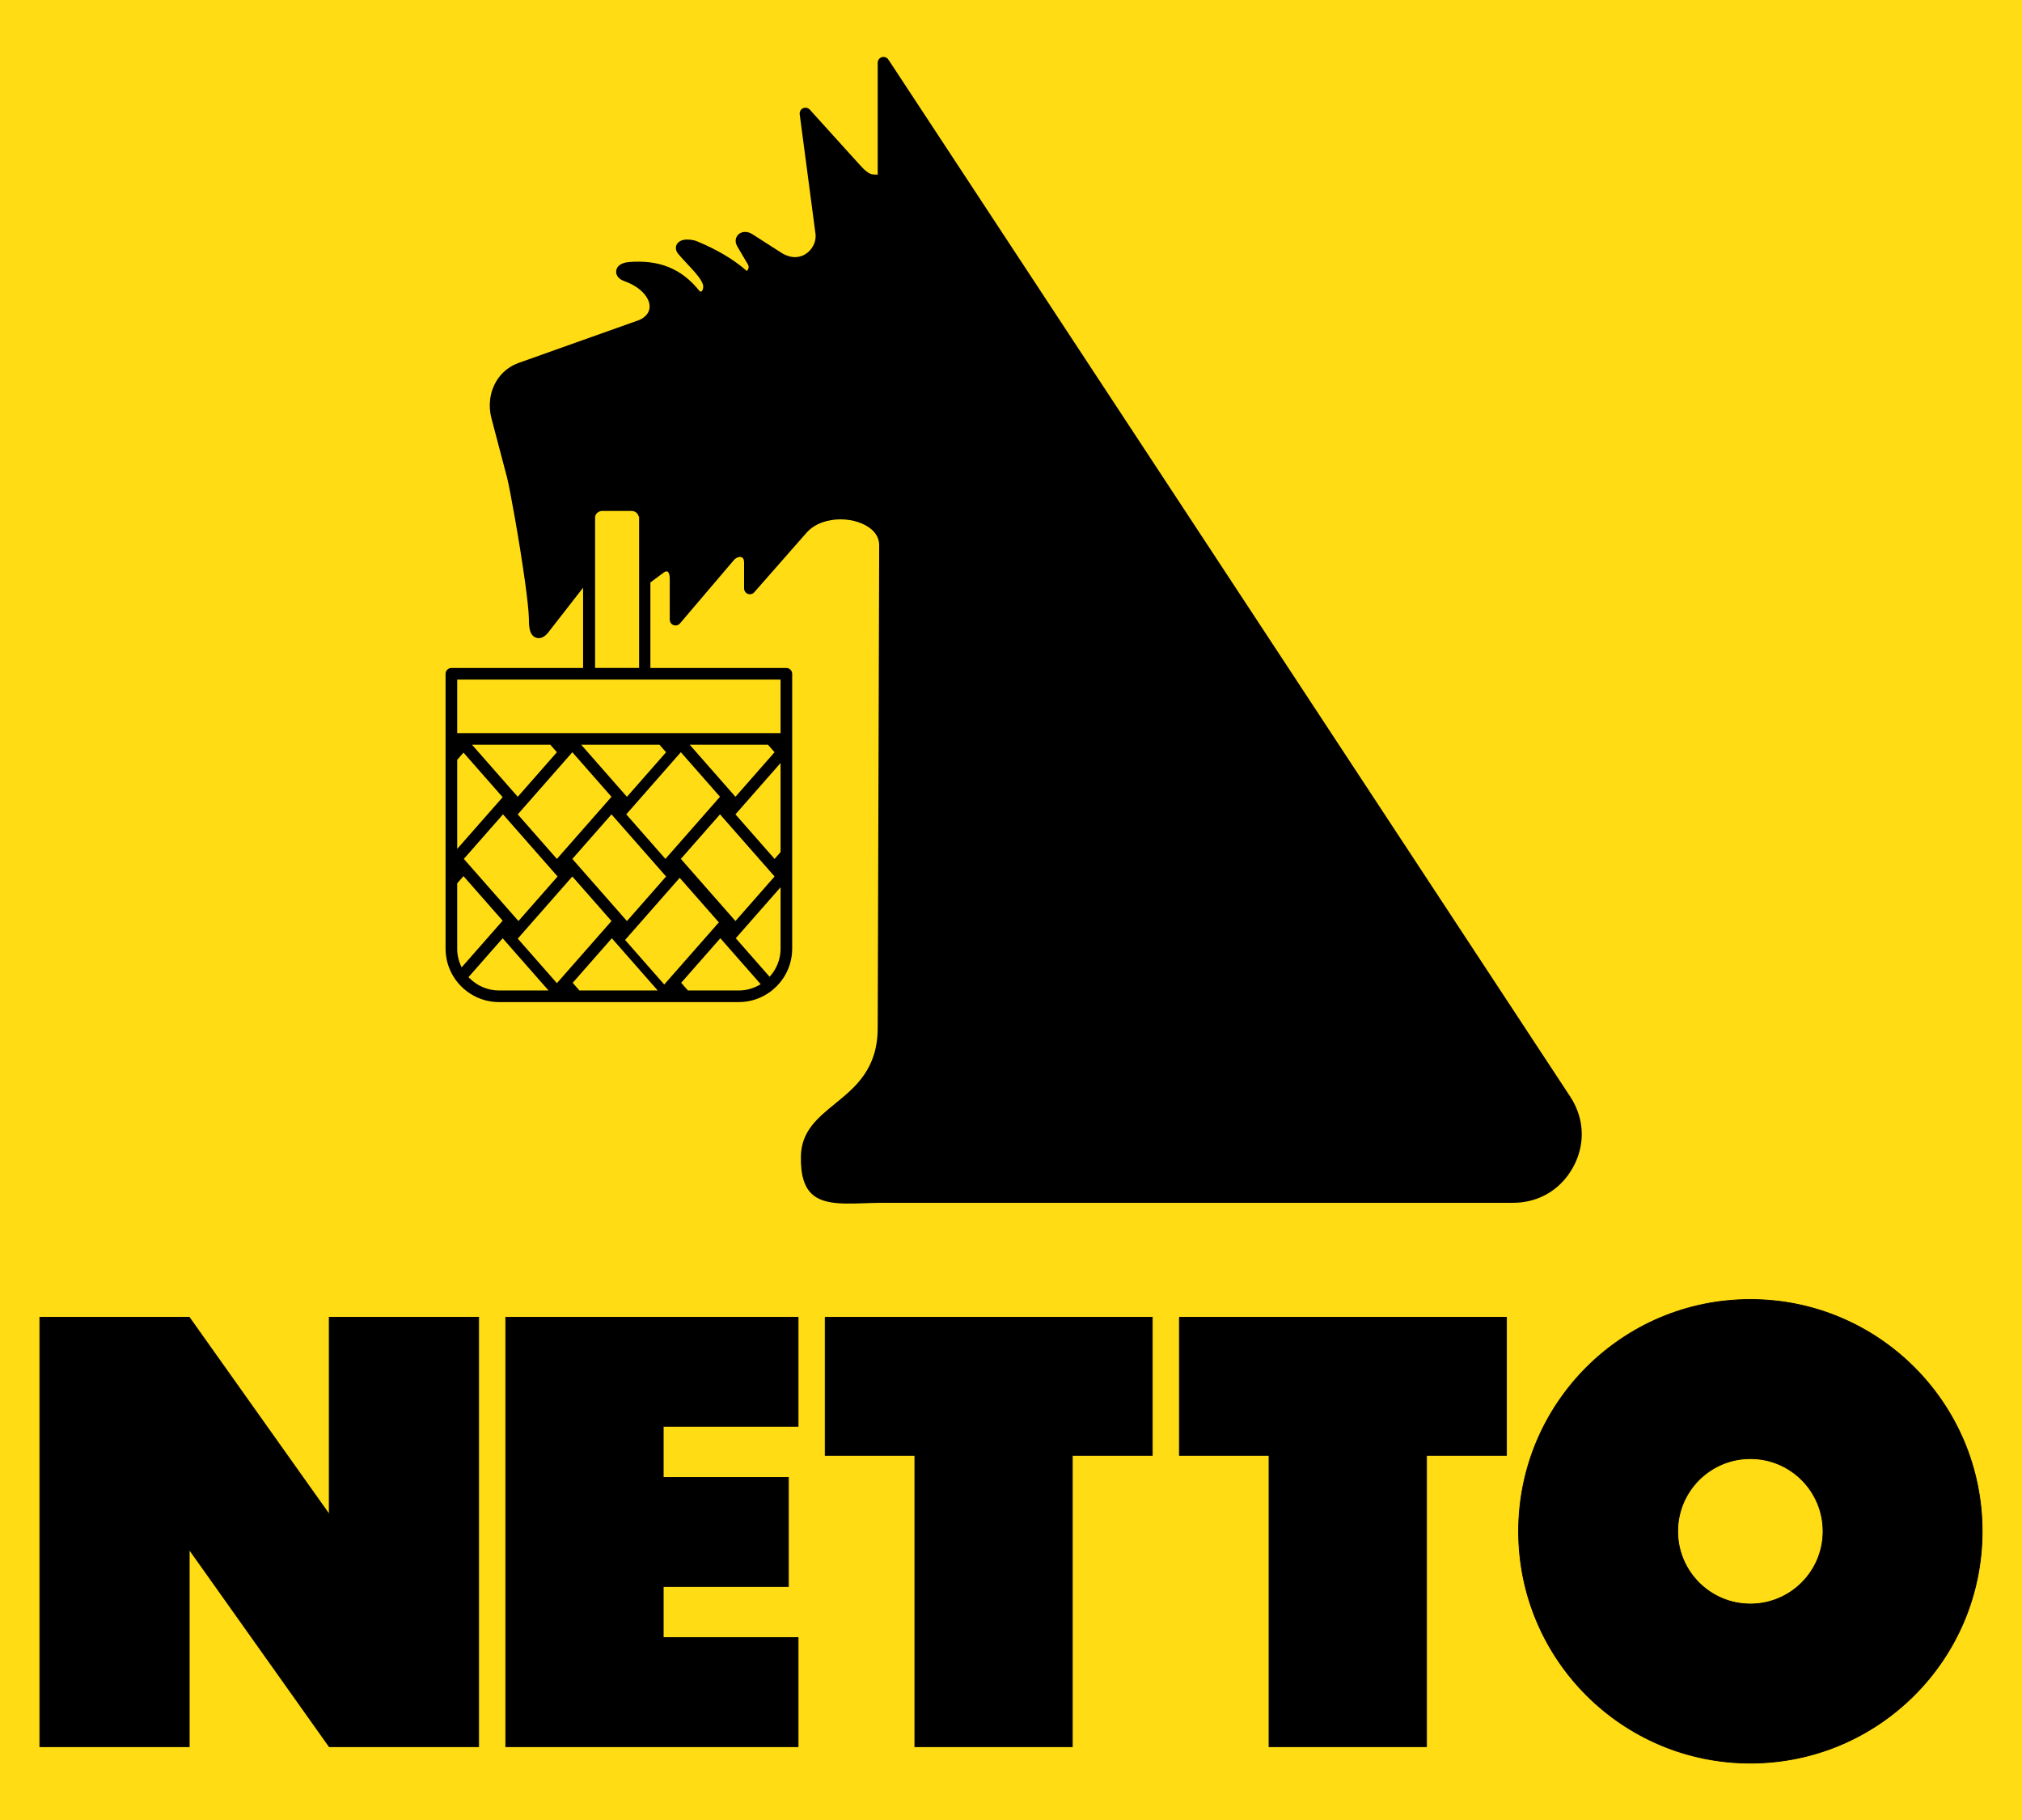 <?xml version="1.0" encoding="UTF-8"?>
<!DOCTYPE svg PUBLIC "-//W3C//DTD SVG 1.1//EN" "http://www.w3.org/Graphics/SVG/1.1/DTD/svg11.dtd">
<!-- Creator: CorelDRAW -->
<svg xmlns="http://www.w3.org/2000/svg" xml:space="preserve" width="200mm" height="180mm" style="shape-rendering:geometricPrecision; text-rendering:geometricPrecision; image-rendering:optimizeQuality; fill-rule:evenodd; clip-rule:evenodd"
viewBox="0 0 210 189"
 xmlns:xlink="http://www.w3.org/1999/xlink">
 <defs>
  <style type="text/css">
   <![CDATA[
    .str0 {stroke:black;stroke-width:0.08}
    .fil1 {fill:black}
    .fil0 {fill:#FFDC14}
   ]]>
  </style>
 </defs>
 <g id="Ebene_x0020_1">
  <g id="_41920168">
   <rect id="_43197904" class="fil0" width="210" height="189"/>
   <g>
    <path id="_42762184" class="fil1" d="M59.442 78.118l-5.669 6.452 4.065 4.627 5.67 -6.452 -4.066 -4.627zm32.852 -71.891l70.787 107.656 0.001 -0.001 0.007 0.011 0.002 0.003 0.001 -0c0.203,0.31 0.381,0.631 0.534,0.962 0.15,0.324 0.276,0.66 0.376,1.004 0.509,1.749 0.313,3.611 -0.601,5.306l-0.001 0.001c-0.179,0.332 -0.377,0.642 -0.591,0.929 -0.213,0.286 -0.449,0.556 -0.706,0.81 -1.299,1.284 -3.034,1.998 -4.963,1.998l-65.381 0 -0.027 0 0 -0.002c-0.66,0 -1.314,0.023 -1.934,0.045 -0.694,0.024 -1.348,0.047 -1.964,0.035 -2.885,-0.052 -4.729,-0.779 -4.655,-4.904 0.047,-2.612 1.723,-3.978 3.575,-5.488 2.072,-1.688 4.389,-3.578 4.402,-7.805l0.155 -50.172c0.002,-0.652 -0.299,-1.202 -0.783,-1.627 -0.376,-0.33 -0.863,-0.59 -1.409,-0.769 -0.565,-0.186 -1.185,-0.284 -1.808,-0.286 -1.344,-0.004 -2.703,0.43 -3.549,1.393l-5.427 6.179c-0.219,0.25 -0.6,0.276 -0.85,0.057 -0.139,-0.121 -0.208,-0.293 -0.205,-0.464l0 -2.668 -0.002 0c0,-0.204 -0.039,-0.35 -0.103,-0.446 -0.044,-0.066 -0.106,-0.11 -0.174,-0.131 -0.089,-0.028 -0.196,-0.026 -0.307,0.004 -0.174,0.047 -0.352,0.16 -0.501,0.335l-5.574 6.549c-0.215,0.253 -0.595,0.284 -0.848,0.069 -0.14,-0.119 -0.211,-0.288 -0.211,-0.458l-0.003 0 0 -4.277c0,-0.302 -0.058,-0.524 -0.155,-0.655 -0.026,-0.034 -0.053,-0.059 -0.08,-0.074 -0.019,-0.01 -0.043,-0.015 -0.073,-0.015 -0.094,0 -0.214,0.049 -0.355,0.154l-1.347 1 0 8.883 14.123 0c0.333,0 0.602,0.27 0.602,0.602l0.002 0 0 28.544 0 0.001 -0.002 0c-0,1.528 -0.623,2.916 -1.628,3.92 -1.004,1.004 -2.391,1.627 -3.918,1.627l0 0.002 -0.001 0 -24.9 0 -0.001 0 0 -0.002c-1.528,-0 -2.916,-0.624 -3.92,-1.628 -1.004,-1.004 -1.627,-2.391 -1.627,-3.918l-0.002 0 0 -0.001 0 -28.544c0,-0.334 0.271,-0.604 0.604,-0.604 0.017,0 0.034,0.001 0.051,0.002l13.628 0 0 -8.338 -3.659 4.698 0 0c-0.008,0.011 -0.211,0.263 -0.47,0.408 -0.188,0.105 -0.41,0.166 -0.654,0.115 -0.255,-0.053 -0.482,-0.209 -0.638,-0.528 -0.126,-0.257 -0.21,-0.675 -0.207,-1.332 0,-0.039 -0,-0.083 -0.001,-0.132 -0.007,-0.378 -0.049,-0.917 -0.118,-1.567 -0.069,-0.654 -0.165,-1.414 -0.277,-2.232 -0.572,-4.146 -1.585,-9.771 -1.879,-10.888l-1.616 -6.137 -0.001 -0.002c-0.088,-0.334 -0.142,-0.67 -0.163,-1.002 -0.021,-0.328 -0.01,-0.658 0.032,-0.984 0.218,-1.684 1.273,-3.162 2.979,-3.769l12.537 -4.46c0.377,-0.178 0.65,-0.406 0.823,-0.661 0.185,-0.275 0.255,-0.591 0.212,-0.917 -0.047,-0.358 -0.227,-0.737 -0.534,-1.101 -0.45,-0.533 -1.162,-1.02 -2.125,-1.362 -0.32,-0.114 -0.553,-0.298 -0.681,-0.508 -0.114,-0.187 -0.153,-0.39 -0.114,-0.597 0.036,-0.191 0.135,-0.364 0.301,-0.507 0.21,-0.181 0.552,-0.319 1.025,-0.356 1.506,-0.117 2.844,0.028 4.055,0.505 1.221,0.481 2.296,1.293 3.263,2.505 0.028,0.034 0.069,0.056 0.112,0.06 0.02,0.002 0.039,0 0.057,-0.005 0.017,-0.005 0.035,-0.015 0.054,-0.03 0.079,-0.063 0.143,-0.199 0.164,-0.431l0 -0.003 -0.002 -0c0.051,-0.585 -0.865,-1.563 -1.708,-2.462 -0.31,-0.331 -0.611,-0.652 -0.883,-0.979 -0.169,-0.203 -0.245,-0.408 -0.247,-0.608 -0.003,-0.291 0.128,-0.512 0.356,-0.669 0.138,-0.095 0.306,-0.157 0.489,-0.189 0.395,-0.069 0.959,-0.008 1.349,0.154 0.981,0.407 1.911,0.858 2.781,1.37 0.865,0.508 1.665,1.073 2.391,1.711 0.009,-0.007 0.019,-0.016 0.03,-0.027 0.044,-0.043 0.084,-0.102 0.113,-0.17 0.06,-0.141 0.072,-0.309 -0.01,-0.448l-1.123 -1.907c-0.159,-0.27 -0.198,-0.534 -0.149,-0.766l0 -0.002 -0 -0c0.042,-0.204 0.149,-0.376 0.303,-0.505 0.135,-0.114 0.303,-0.189 0.488,-0.218 0.276,-0.043 0.603,0.016 0.906,0.211l2.999 1.922c0.624,0.4 1.211,0.523 1.72,0.455 0.321,-0.042 0.615,-0.161 0.871,-0.332 0.259,-0.174 0.478,-0.403 0.647,-0.666 0.271,-0.423 0.402,-0.924 0.338,-1.403l-1.64 -12.42c-0.043,-0.33 0.19,-0.632 0.52,-0.675 0.214,-0.028 0.416,0.06 0.544,0.215l5.165 5.708c0.224,0.247 0.473,0.513 0.735,0.71 0.216,0.163 0.443,0.28 0.668,0.292l0.469 0.025 0 -11.624c0,-0.334 0.271,-0.604 0.604,-0.604 0.231,0 0.433,0.131 0.534,0.321zm-25.964 47.407c-0.022,-0.112 -0.074,-0.215 -0.148,-0.304l-0.005 -0.006 -0 -0 -0.006 -0.007 -0.005 -0.006 -0 -0 -0.005 -0.006 -0 -0 -0.006 -0.006 -0 -0 -0.005 -0.006 -0 -0 -0.006 -0.006 -0.001 -0 -0.006 -0.006 -0 -0 -0.006 -0.006 -0.001 -0 -0.006 -0.006 -0 -0 -0.006 -0.006 -0.001 -0 -0.006 -0.006 -0 -0 -0.007 -0.006 -0.001 -0 -0.006 -0.006 -0 -0 -0.007 -0.005 -0 -0 -0.007 -0.006 -0.001 -0 -0.007 -0.006 -0.001 -0 -0.007 -0.006 -0 -0 -0.007 -0.005 -0 -0 -0.007 -0.005 -0 -0 -0.007 -0.005 -0 -0 -0.007 -0.005 -0 -0 -0.007 -0.005 -0 -0 -0.007 -0.005 -0 -0 -0.007 -0.005 -0 -0 -0.007 -0.005 -0 -0 -0.008 -0.005 -0 -0 -0.008 -0.005 -0 -0 -0.008 -0.005 -0 -0 -0.008 -0.005 -0 -0 -0.025 -0.013 -0 -0 -0.008 -0.004 -0 0 -0.008 -0.004 -0 -0 -0.008 -0.004 -0 -0 -0.009 -0.004 -0 -0 -0.008 -0.004 -0 -0 -0.009 -0.004 -0 -0 -0.009 -0.004 -0 -0 -0.009 -0.003 0 -0 -0.009 -0.004 0 0 -0.009 -0.003 0 -0 -0.009 -0.003 -0.009 -0.003 -0 0 -0.009 -0.003 -0 0 -0.009 -0.003 -0 0 -0.009 -0.003 -0 0 -0.009 -0.003 -0 0 -0.009 -0.003 -0 0 -0.009 -0.003 -0 0 -0.009 -0.003 -0 0 -0.009 -0.002 -0 0 -0.009 -0.003 -0 0 -0.009 -0.002 -0 0 -0.009 -0.002 -0 0 -0.009 -0.002 -0 0 -0.009 -0.002 -0 0 -0.009 -0.002 -0 0 -0.009 -0.002 -0 0 -0.009 -0.001 -0 0 -0.009 -0.002 -0 0 -0.01 -0.001 -0 0 -0.009 -0.001 -0 0 -0.01 -0.001 -0.001 0 -0.009 -0.001 -0.001 0 -0.009 -0.001 -0.001 0 -0.009 -0.001 -0.001 0 -0.01 -0.001 -0.001 0 -0.009 -0.001 -0.001 0 -0.01 -0 -0.001 0 -0.009 -0 -0.001 0 -0.009 -0 -0.001 0 -0.009 -0 0 0.002 -0.001 0 -0.001 0 0 -0.002 -3.02 0 0 0.002 -0.001 0 -0.001 0 0 -0.002 -0.01 0 -0.001 0 -0.009 0 -0.001 0 -0.01 0 -0.001 0 -0.009 0 -0.001 0 -0.009 0.001 -0.001 0 -0.009 0.001 -0.001 0 -0.01 0.001 -0.001 0 -0.009 0.001 -0 0 -0.01 0.001 -0.001 0 -0.009 0.001 -0 0 -0.01 0.001 -0 0 -0.009 0.001 -0 0 -0.01 0.002 -0 0 -0.01 0.001 -0 0 -0.01 0.002 -0 0 -0.009 0.002 -0 0 -0.009 0.002 -0 0 -0.009 0.002 -0 0 -0.009 0.002 -0 0 -0.009 0.002 -0 0 -0.009 0.003 -0 0 -0.009 0.002 -0 0 -0.009 0.003 -0 0 -0.009 0.003 -0 0 -0.009 0.003 -0 0 -0.009 0.003 -0 0 -0.009 0.003 -0 0 -0.009 0.003 -0.009 0.003 -0.009 0.003 -0.009 0.003 0 0 -0.009 0.003 -0 0 -0.009 0.004 -0 0 -0.009 0.003 -0 0 -0.009 0.004 -0 0 -0.009 0.004 0 0 -0.009 0.004 -0 0 -0.008 0.004 -0 0 -0.008 0.004 -0 0 -0.008 0.004 -0 0 -0.008 0.004 -0 0 -0.008 0.004 -0 0 -0.008 0.004 -0 0 -0.008 0.004 -0 0 -0.008 0.005 -0 0 -0.008 0.005 -0 0 -0.008 0.005 -0 0 -0.008 0.005 -0 0 -0.008 0.005 -0 0 -0.008 0.005 -0 0 -0.007 0.005 -0 0 -0.007 0.005 -0 0 -0.007 0.005 -0 0 -0.007 0.005 -0 0 -0.007 0.005 -0 0 -0.007 0.005 -0 0 -0.007 0.006 -0.001 0 -0.007 0.006 -0 0 -0.007 0.006 -0 0 -0.007 0.005 -0.001 0 -0.007 0.006 -0 0 -0.006 0.006 -0.001 0 -0.006 0.006 -0 0 -0.006 0.006 -0 0 -0.006 0.006 -0 0 -0.006 0.006 -0.001 0 -0.006 0.006 -0 0 -0.006 0.006 -0 0 -0.006 0.006 -0 0 -0.006 0.006 -0 0 -0.006 0.006 -0 0 -0.005 0.006c-0.017,0.019 -0.033,0.04 -0.048,0.061l-0 0 -0.005 0.007 -0 0 -0.009 0.014 0 0 -0.005 0.007 -0 0 -0.004 0.007 -0 0 -0.004 0.007 -0 0 -0.004 0.007 -0 0 -0.004 0.007 -0 0 -0.004 0.007 -0 0 -0.004 0.008 -0 0c-0.009,0.017 -0.018,0.035 -0.026,0.053l0 0 -0.003 0.008 0 0 -0.003 0.008 0 0 -0.003 0.008 0 0 -0.003 0.008 0 0 -0.003 0.008 0 0 -0.003 0.008 0 0 -0.003 0.008 0 0 -0.003 0.008 0 0c-0.003,0.011 -0.006,0.022 -0.009,0.033l-0.002 0.008 0 0 -0.002 0.008 0 0 -0.002 0.009 -0.002 0.008 0 0 -0.002 0.008 0 0 -0.001 0.008 0 0.001 -0.001 0.008 0 0 -0.001 0.008 0 0.001 -0.001 0.008 0 0 -0.001 0.008 0 0.001 -0.001 0.008 0 0 -0.001 0.008 0 0.001 -0.001 0.008 0 0.001 -0.001 0.008 0 0.001 -0.001 0.008 0 0.001 -0 0.008 0 0.001 -0 0.008 0 0.001 0 0.008 0.002 0 0 0.001 0 0.001 0 5.518 0 10.092 4.571 0 0 -15.486 0 -0.124 0 -0.001 0 -0.001 0.002 0 -0 -0.008 0 -0.001 -0 -0.008 0 -0.001 -0 -0.008 0 -0.001 -0 -0.008 0 -0.001 -0.001 -0.008 0 -0.001 -0.001 -0.008 0 -0.001 -0.001 -0.008 0 -0 -0.001 -0.008 0 -0.001 -0.001 -0.008 0 -0 -0.001 -0.008 0 -0.001 -0.001 -0.008 0 -0 -0.001 -0.008 0 -0.001 -0.002 -0.008 0 -0 -0.002 -0.008zm0.668 16.937c-0.018,0.002 -0.036,0.002 -0.054,0.002l-5.78 0c-0.018,0 -0.037,-0.001 -0.054,-0.002l-13.625 0 0 5.563 33.582 0 0 -5.563 -14.069 0zm14.069 27.942l0 -6.375 -4.652 5.295 3.515 4.001c0.707,-0.774 1.14,-1.8 1.14,-2.92l-0.002 0 0 -0.001zm0 -10.025l0 -9.253 -4.686 5.333 4.065 4.626 0.621 -0.707zm-33.582 -9.588l0 9.253 4.718 -5.369 -4.066 -4.627 -0.653 0.743zm0 12.826l0 6.787 0 0.001 -0.002 0c0,0.696 0.168,1.355 0.464,1.94l4.257 -4.844 -4.066 -4.627 -0.653 0.743zm1.172 9.744c0.034,0.036 0.068,0.072 0.104,0.108 0.788,0.789 1.874,1.278 3.065,1.278l0 -0.002 0.001 0 5.139 0 -4.762 -5.419 -3.546 4.036zm11.516 1.383l8.131 0 -4.76 -5.418 -4.066 4.627 0.695 0.791zm11.27 0l5.283 0 0.001 0 0 0.002c0.832,-0 1.612,-0.239 2.276,-0.652l-4.191 -4.77 -4.066 4.627 0.697 0.793zm8.319 -25.516l-8.131 0 4.749 5.405 4.065 -4.627 -0.684 -0.778zm-11.27 0l-8.131 0 4.751 5.407 4.065 -4.626 -0.685 -0.78zm-11.339 0l-8.131 0 4.75 5.405 4.065 -4.627 -0.684 -0.779zm-4.913 7.229l5.669 6.452 -4.065 4.627 -5.67 -6.452 4.066 -4.627zm22.538 0.001l5.669 6.452 -4.065 4.626 -5.67 -6.452 4.066 -4.627zm-11.269 0.002l5.669 6.452 -4.065 4.627 -5.67 -6.452 4.066 -4.627zm7.082 6.589l-5.669 6.452 4.065 4.627 5.67 -6.452 -4.066 -4.627zm-11.149 -0.138l-5.669 6.452 4.065 4.626 5.67 -6.452 -4.066 -4.627zm11.269 -12.906l-5.669 6.452 4.065 4.627 5.67 -6.452 -4.066 -4.627z"/>
    <path id="_65562664" class="fil1 str0" d="M68.882 153.425l13.001 0 0 11.326 -13.001 0 0 5.307 14.008 0 0 11.326c-10.121,0 -20.242,0 -30.364,0 0,-14.864 0,-29.729 0,-44.594l30.364 0 0 11.326 -14.008 0 0 5.308zm-64.745 -16.634l15.517 0 14.54 20.475 0 -20.475 15.517 0 0 44.594 -15.517 0 -14.54 -20.475 0 20.475 -15.517 0 0 -44.594zm177.653 14.681c4.169,0 7.549,3.38 7.549,7.549 0,4.169 -3.38,7.549 -7.549,7.549 -4.169,0 -7.549,-3.38 -7.549,-7.549 0,-4.169 3.38,-7.549 7.549,-7.549zm0 -16.524c13.295,0 24.073,10.778 24.073,24.073 0,13.295 -10.778,24.073 -24.073,24.073 -13.295,0 -24.073,-10.778 -24.073,-24.073 0,-13.295 10.778,-24.073 24.073,-24.073zm-59.301 1.843l33.97 0 0 14.346 -8.304 0 0 30.248 -16.356 0 0 -30.248 -9.31 0 0 -14.346zm-36.785 -0l33.97 0 0 14.346 -8.304 0 0 30.248 -16.356 0 0 -30.248 -9.31 0 0 -14.346z"/>
   </g>
  </g>
 </g>
</svg>